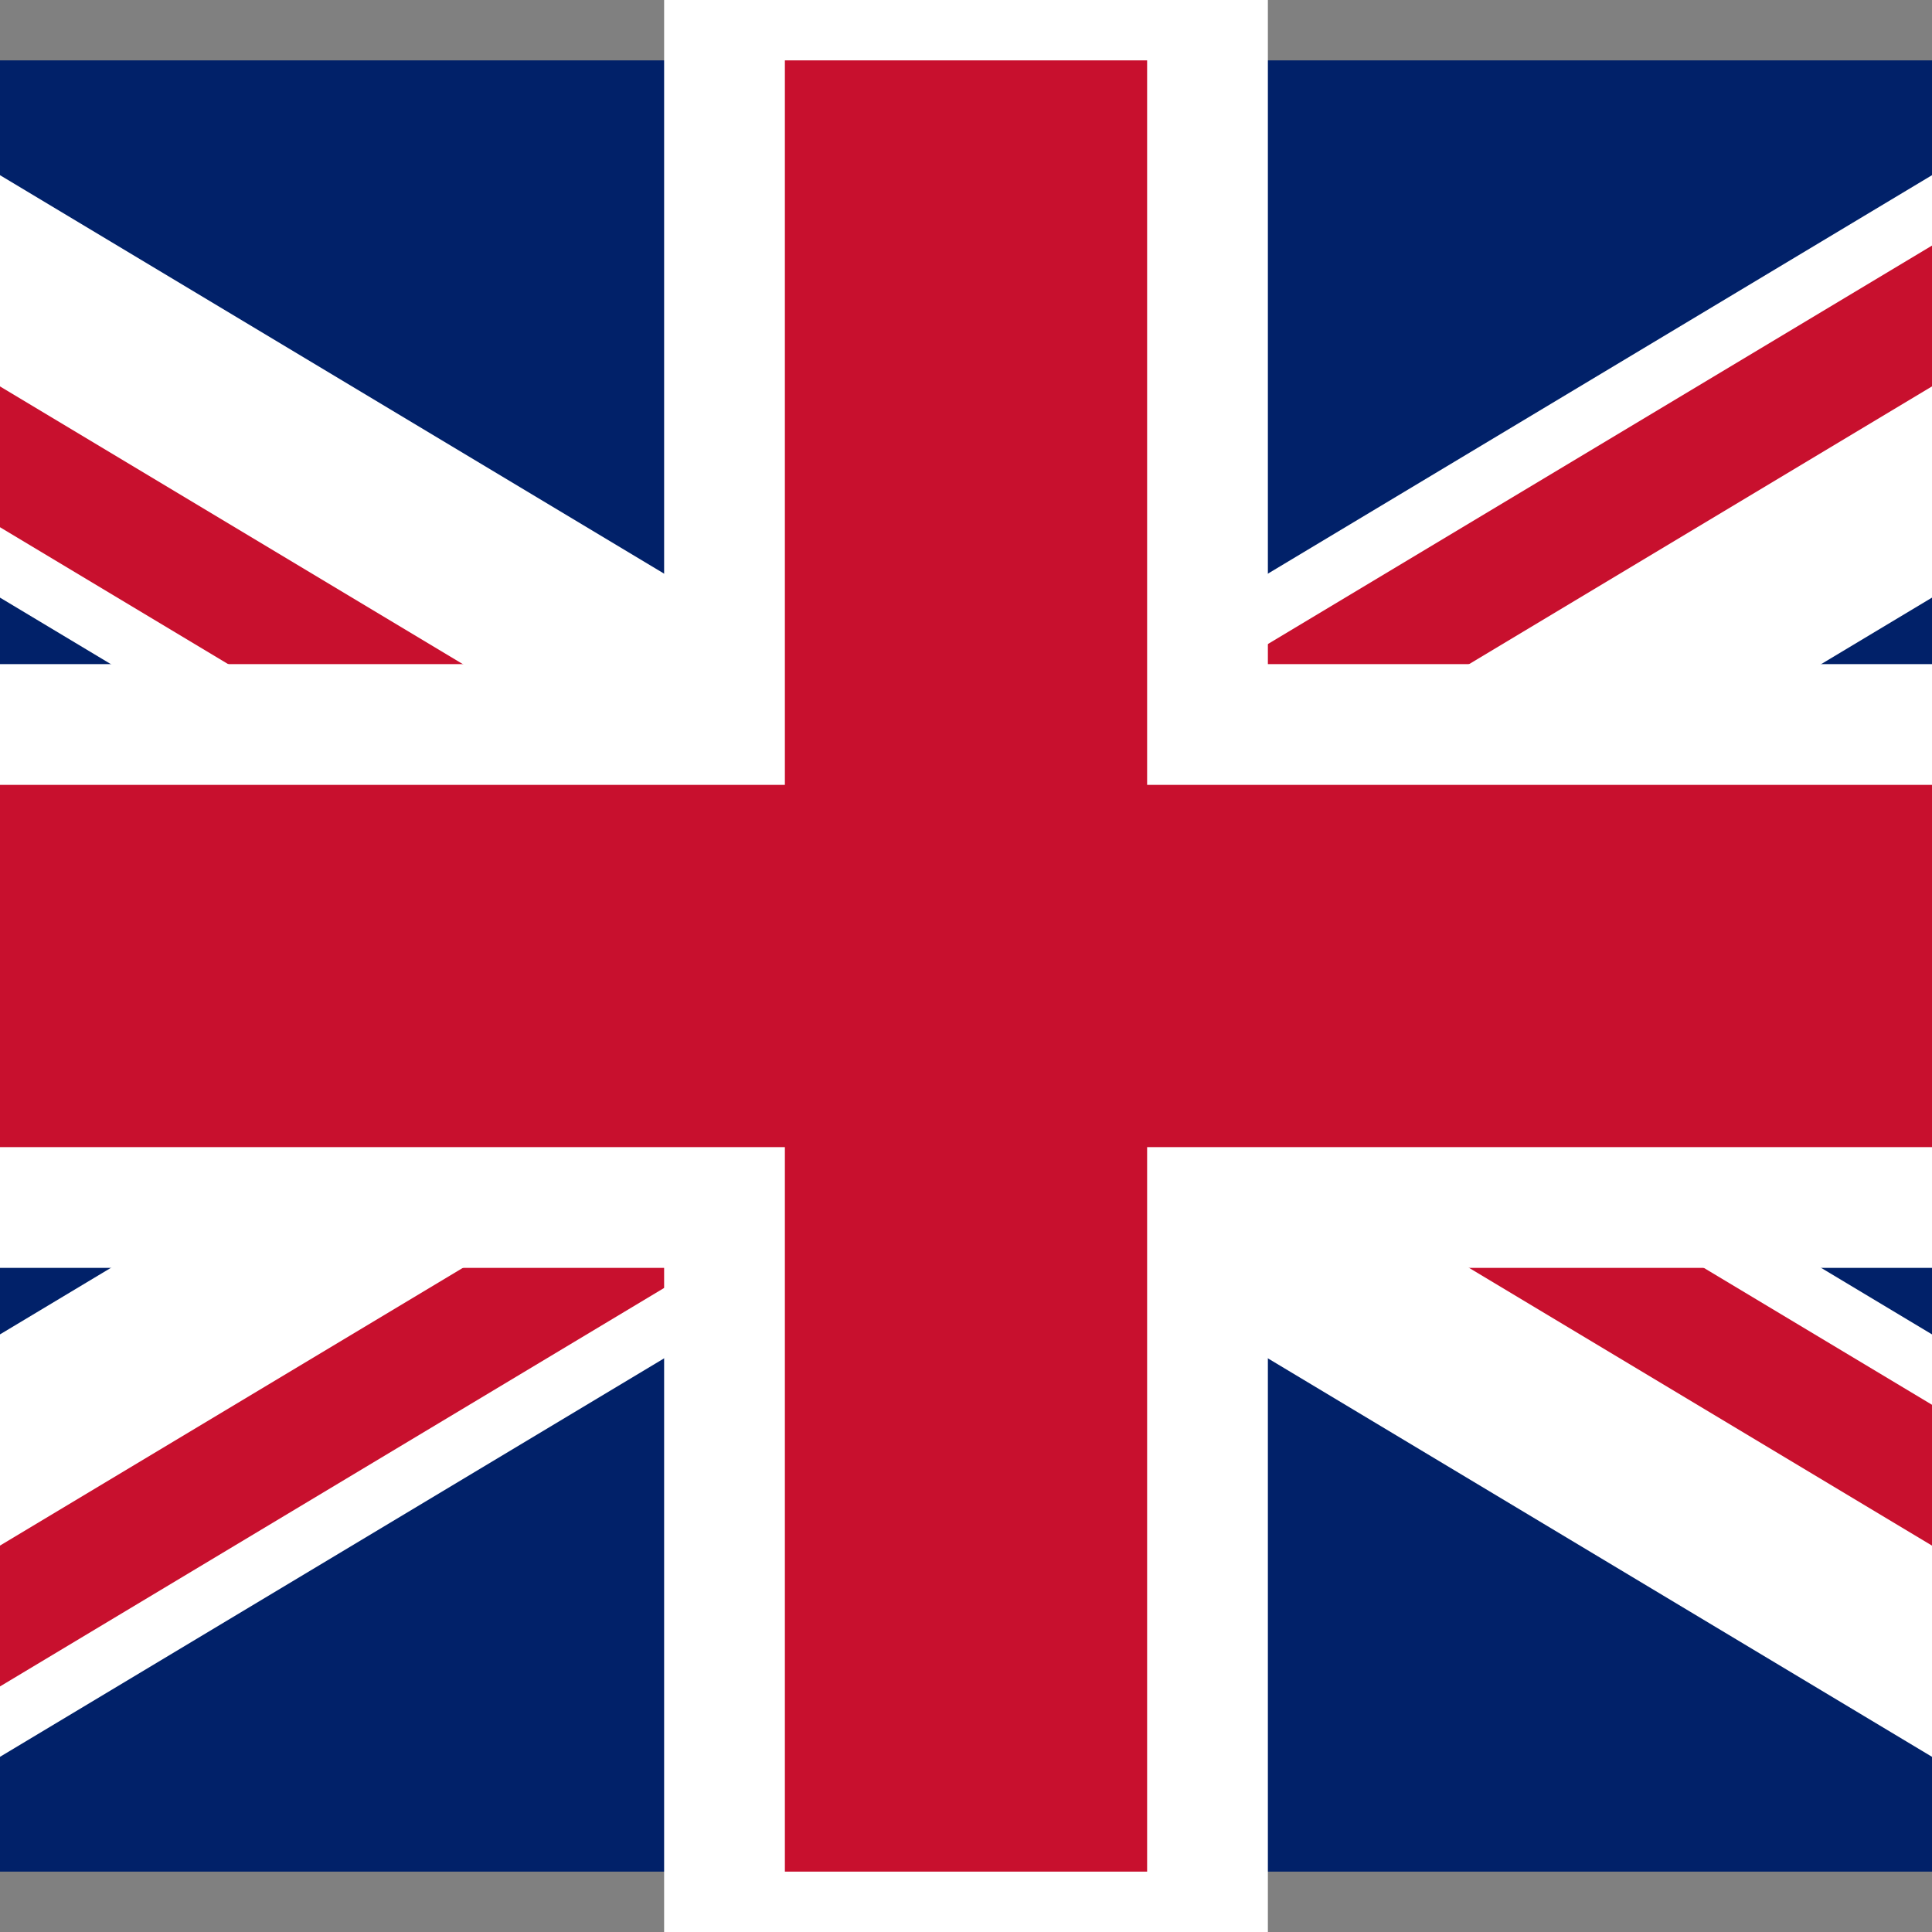 <svg xmlns="http://www.w3.org/2000/svg" xmlns:xlink="http://www.w3.org/1999/xlink" width="32" height="32" viewBox="0 0 32 32">
  <rect x="0" y="0" width="32" height="32" fill="#808080" stroke="none"/>
  <defs>
    <clipPath id="clip-path">
      <rect id="Rectangle_6" data-name="Rectangle 6" width="32" height="32" transform="translate(651 141)" fill="none"/>
    </clipPath>
    <clipPath id="clip-path-2">
      <path id="Path_17" data-name="Path 17" d="M25,15H50V30Zm0,0V30H0Zm0,0H0V0Zm0,0V0H50Z"/>
    </clipPath>
  </defs>
  <g id="Mask_Group_2" data-name="Mask Group 2" transform="translate(-651 -141)" clip-path="url(#clip-path)">
    <g id="Flag_of_the_United_Kingdom__3-5_" data-name="Flag_of_the_United_Kingdom_(3-5)" transform="translate(642 142)">
      <path id="Path_14" data-name="Path 14" d="M0,0V30H50V0Z" fill="#012169"/>
      <path id="Path_15" data-name="Path 15" d="M0,0,50,30M50,0,0,30" stroke="#fff" stroke-width="6"/>
      <g id="Group_4" data-name="Group 4" clip-path="url(#clip-path-2)">
        <path id="Path_16" data-name="Path 16" d="M0,0,50,30M50,0,0,30" stroke="#c8102e" stroke-width="4"/>
      </g>
      <path id="Path_18" data-name="Path 18" d="M-1,11H21V-1h8V11H51v8H29V31H21V19H-1Z" fill="#c8102e" stroke="#fff" stroke-width="2"/>
    </g>
  </g>
</svg>

